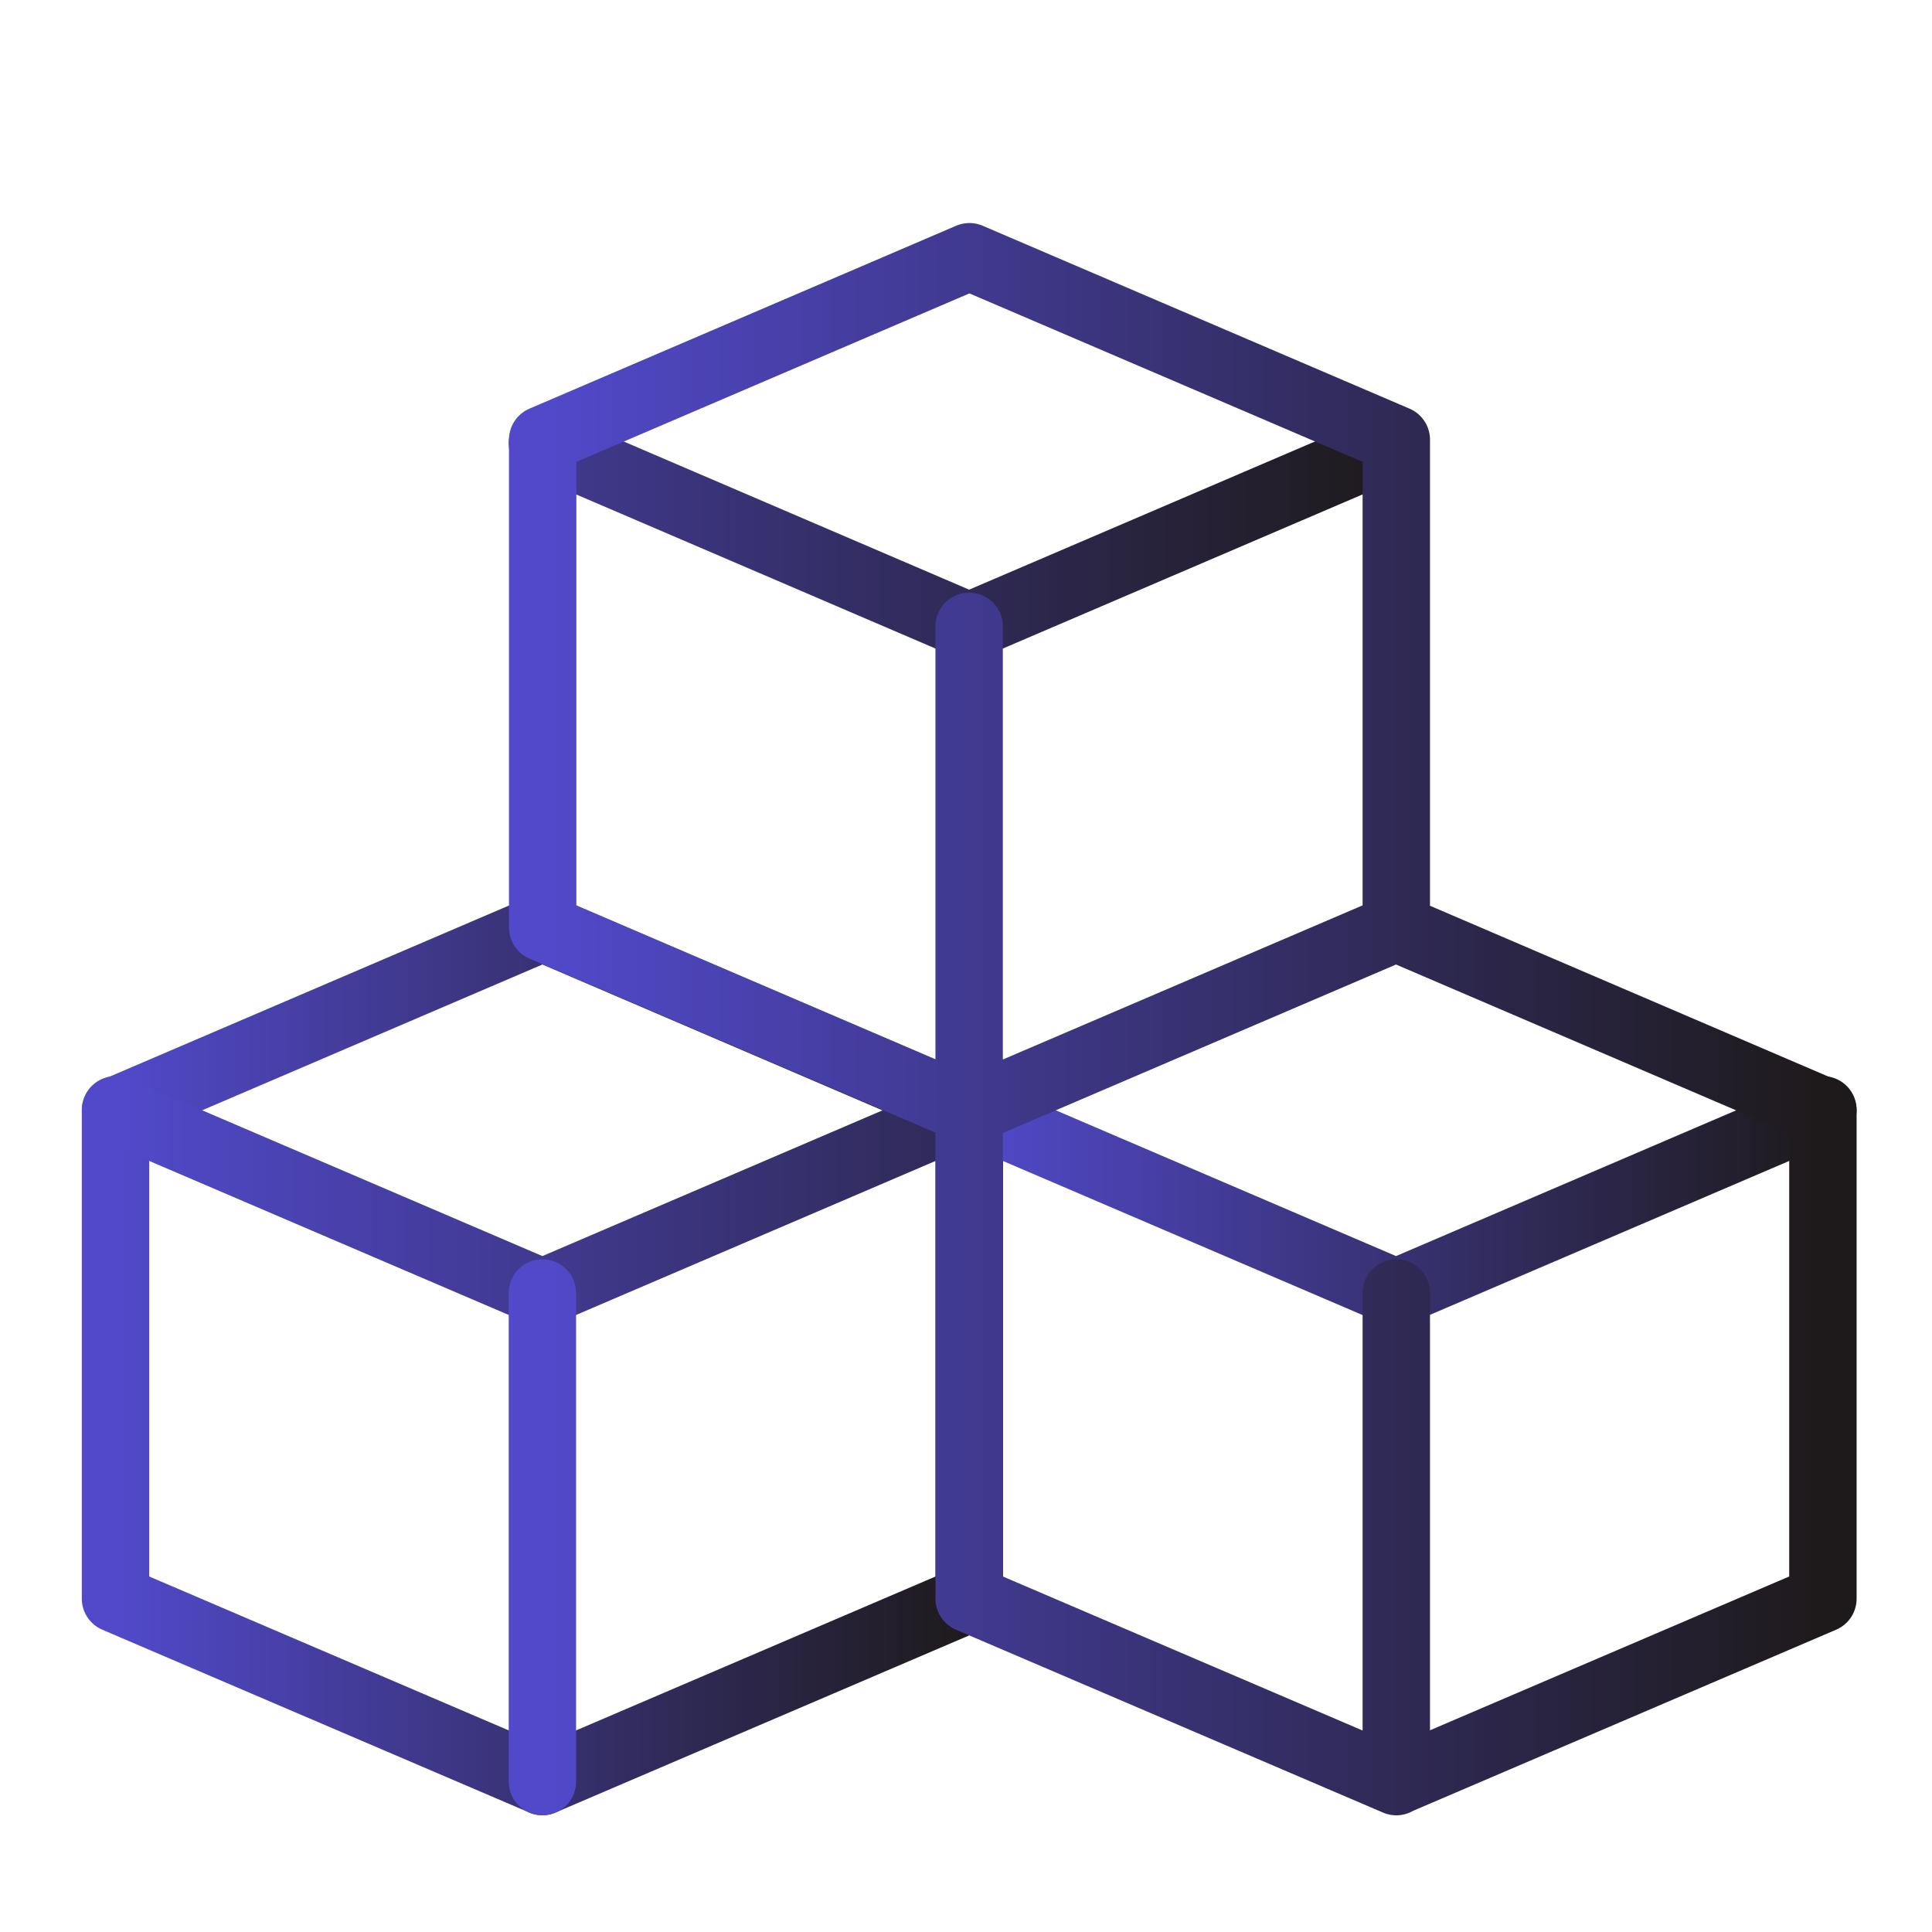 <svg width="43" height="43" viewBox="0 0 43 43" fill="none" xmlns="http://www.w3.org/2000/svg">
<path d="M2.571 35.582V24.722L12.072 20.651L21.573 24.725V35.582L12.072 39.65L2.571 35.582Z" stroke="url(#paint0_linear_2422_139)" stroke-width="1.5" stroke-linecap="round" stroke-linejoin="round"/>
<path d="M2.571 24.701L12.072 28.772L21.573 24.701M12.072 9.866L21.57 13.94L31.071 9.869" stroke="url(#paint1_linear_2422_139)" stroke-width="1.5" stroke-linecap="round" stroke-linejoin="round"/>
<path d="M21.57 24.701L31.071 28.772L40.572 24.701" stroke="url(#paint2_linear_2422_139)" stroke-width="1.5" stroke-linecap="round" stroke-linejoin="round"/>
<path d="M12.072 28.778V39.653M31.077 28.778V39.653M21.57 13.94V24.812M12.078 20.645V9.785L21.576 5.714L31.077 9.785V20.645L21.576 24.716L12.078 20.645ZM21.57 35.582V24.722L31.071 20.651L40.572 24.725V35.582L31.071 39.65L21.57 35.582Z" stroke="url(#paint3_linear_2422_139)" stroke-width="1.5" stroke-linecap="round" stroke-linejoin="round"/>
<defs>
<linearGradient id="paint0_linear_2422_139" x1="2.571" y1="30.15" x2="21.573" y2="30.15" gradientUnits="userSpaceOnUse">
<stop stop-color="#5149CA"/>
<stop offset="1" stop-color="#1E1A1B"/>
</linearGradient>
<linearGradient id="paint1_linear_2422_139" x1="2.571" y1="19.319" x2="31.071" y2="19.319" gradientUnits="userSpaceOnUse">
<stop stop-color="#5149CA"/>
<stop offset="1" stop-color="#1E1A1B"/>
</linearGradient>
<linearGradient id="paint2_linear_2422_139" x1="21.57" y1="26.736" x2="40.572" y2="26.736" gradientUnits="userSpaceOnUse">
<stop stop-color="#5149CA"/>
<stop offset="1" stop-color="#1E1A1B"/>
</linearGradient>
<linearGradient id="paint3_linear_2422_139" x1="12.072" y1="22.683" x2="40.572" y2="22.683" gradientUnits="userSpaceOnUse">
<stop stop-color="#5149CA"/>
<stop offset="1" stop-color="#1E1A1B"/>
</linearGradient>
</defs>
</svg>
